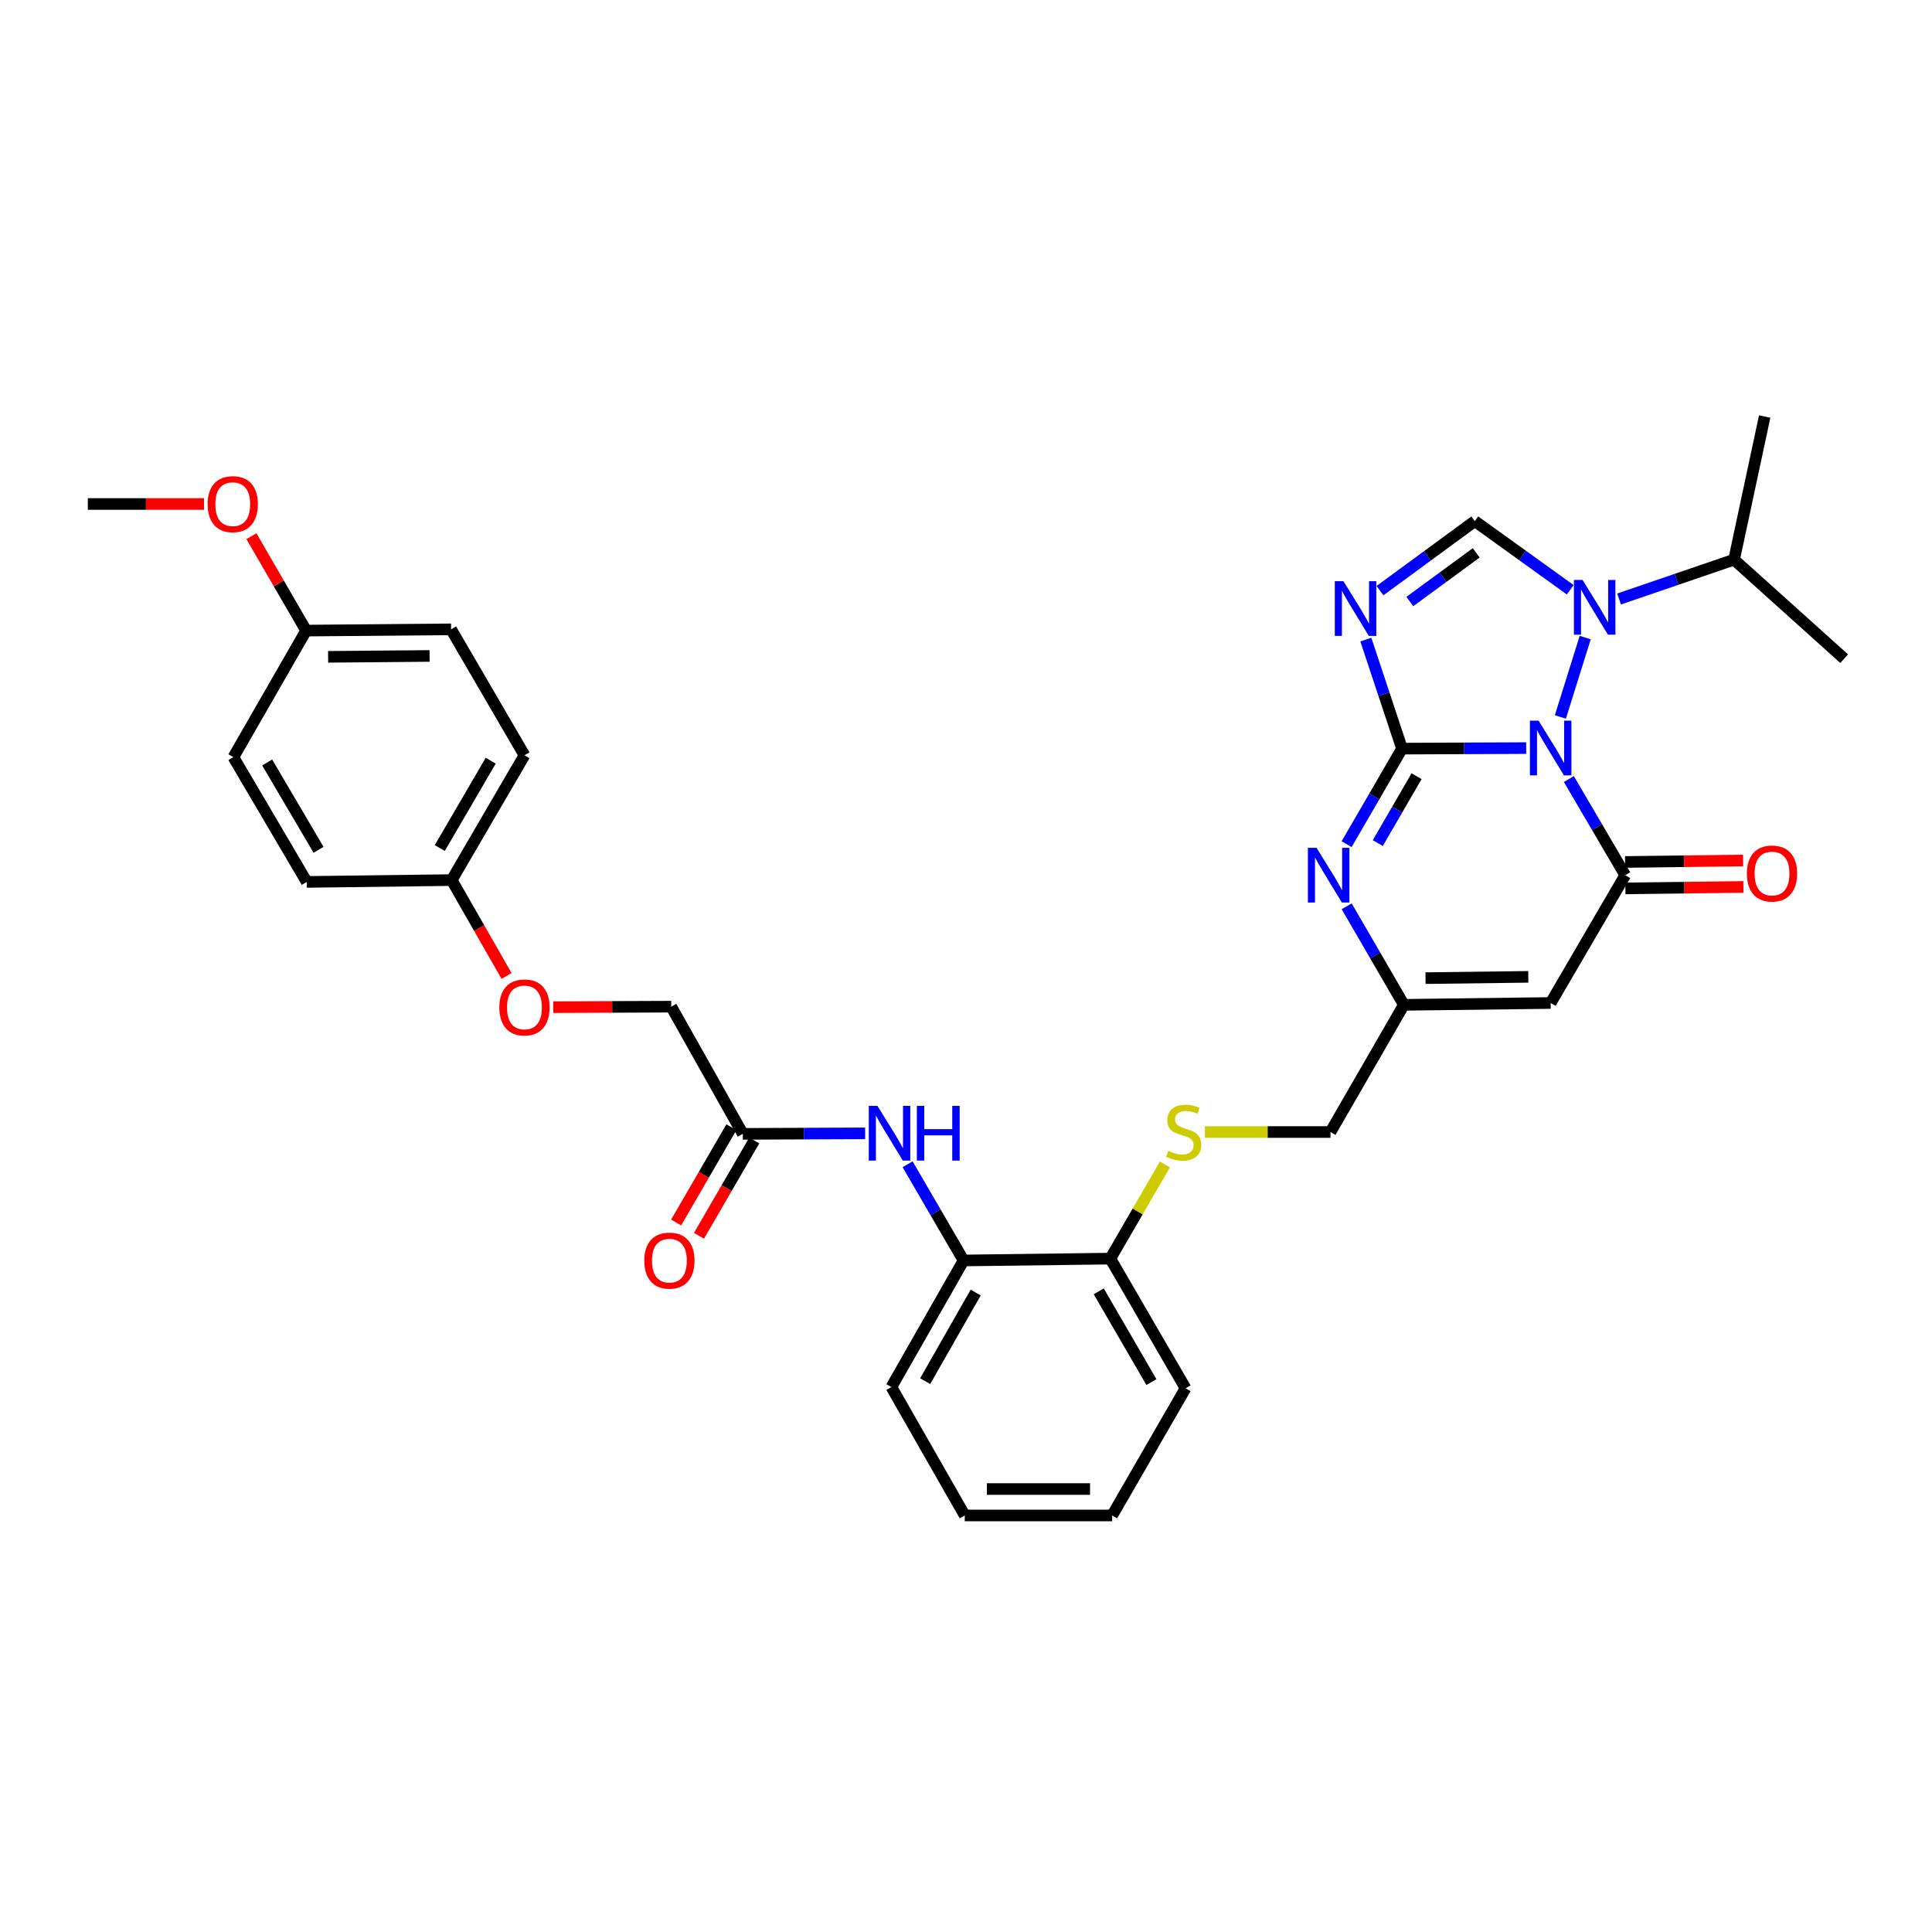 <?xml version='1.0' encoding='iso-8859-1'?>
<svg version='1.1' baseProfile='full'
              xmlns='http://www.w3.org/2000/svg'
                      xmlns:rdkit='http://www.rdkit.org/xml'
                      xmlns:xlink='http://www.w3.org/1999/xlink'
                  xml:space='preserve'
width='1000px' height='1000px' viewBox='0 0 1000 1000'>
<!-- END OF HEADER -->
<rect style='opacity:1.0;fill:#FFFFFF;stroke:none' width='1000' height='1000' x='0' y='0'> </rect>
<path class='bond-0' d='M 789.952,387.213 L 757.816,387.35' style='fill:none;fill-rule:evenodd;stroke:#0000FF;stroke-width:6px;stroke-linecap:butt;stroke-linejoin:miter;stroke-opacity:1' />
<path class='bond-0' d='M 757.816,387.35 L 725.681,387.486' style='fill:none;fill-rule:evenodd;stroke:#000000;stroke-width:6px;stroke-linecap:butt;stroke-linejoin:miter;stroke-opacity:1' />
<path class='bond-2' d='M 812.036,403.228 L 826.627,428.113' style='fill:none;fill-rule:evenodd;stroke:#0000FF;stroke-width:6px;stroke-linecap:butt;stroke-linejoin:miter;stroke-opacity:1' />
<path class='bond-2' d='M 826.627,428.113 L 841.219,452.999' style='fill:none;fill-rule:evenodd;stroke:#000000;stroke-width:6px;stroke-linecap:butt;stroke-linejoin:miter;stroke-opacity:1' />
<path class='bond-3' d='M 807.643,371.093 L 820.501,330.006' style='fill:none;fill-rule:evenodd;stroke:#0000FF;stroke-width:6px;stroke-linecap:butt;stroke-linejoin:miter;stroke-opacity:1' />
<path class='bond-1' d='M 725.681,387.486 L 716.321,359.273' style='fill:none;fill-rule:evenodd;stroke:#000000;stroke-width:6px;stroke-linecap:butt;stroke-linejoin:miter;stroke-opacity:1' />
<path class='bond-1' d='M 716.321,359.273 L 706.961,331.06' style='fill:none;fill-rule:evenodd;stroke:#0000FF;stroke-width:6px;stroke-linecap:butt;stroke-linejoin:miter;stroke-opacity:1' />
<path class='bond-4' d='M 725.681,387.486 L 711.344,412.216' style='fill:none;fill-rule:evenodd;stroke:#000000;stroke-width:6px;stroke-linecap:butt;stroke-linejoin:miter;stroke-opacity:1' />
<path class='bond-4' d='M 711.344,412.216 L 697.007,436.946' style='fill:none;fill-rule:evenodd;stroke:#0000FF;stroke-width:6px;stroke-linecap:butt;stroke-linejoin:miter;stroke-opacity:1' />
<path class='bond-4' d='M 733.213,401.766 L 723.177,419.077' style='fill:none;fill-rule:evenodd;stroke:#000000;stroke-width:6px;stroke-linecap:butt;stroke-linejoin:miter;stroke-opacity:1' />
<path class='bond-4' d='M 723.177,419.077 L 713.141,436.387' style='fill:none;fill-rule:evenodd;stroke:#0000FF;stroke-width:6px;stroke-linecap:butt;stroke-linejoin:miter;stroke-opacity:1' />
<path class='bond-33' d='M 714.283,305.711 L 738.816,287.72' style='fill:none;fill-rule:evenodd;stroke:#0000FF;stroke-width:6px;stroke-linecap:butt;stroke-linejoin:miter;stroke-opacity:1' />
<path class='bond-33' d='M 738.816,287.72 L 763.35,269.729' style='fill:none;fill-rule:evenodd;stroke:#000000;stroke-width:6px;stroke-linecap:butt;stroke-linejoin:miter;stroke-opacity:1' />
<path class='bond-33' d='M 729.732,311.344 L 746.905,298.751' style='fill:none;fill-rule:evenodd;stroke:#0000FF;stroke-width:6px;stroke-linecap:butt;stroke-linejoin:miter;stroke-opacity:1' />
<path class='bond-33' d='M 746.905,298.751 L 764.079,286.157' style='fill:none;fill-rule:evenodd;stroke:#000000;stroke-width:6px;stroke-linecap:butt;stroke-linejoin:miter;stroke-opacity:1' />
<path class='bond-6' d='M 841.219,452.999 L 802.615,519.15' style='fill:none;fill-rule:evenodd;stroke:#000000;stroke-width:6px;stroke-linecap:butt;stroke-linejoin:miter;stroke-opacity:1' />
<path class='bond-11' d='M 841.304,459.838 L 871.839,459.456' style='fill:none;fill-rule:evenodd;stroke:#000000;stroke-width:6px;stroke-linecap:butt;stroke-linejoin:miter;stroke-opacity:1' />
<path class='bond-11' d='M 871.839,459.456 L 902.374,459.074' style='fill:none;fill-rule:evenodd;stroke:#FF0000;stroke-width:6px;stroke-linecap:butt;stroke-linejoin:miter;stroke-opacity:1' />
<path class='bond-11' d='M 841.133,446.16 L 871.668,445.778' style='fill:none;fill-rule:evenodd;stroke:#000000;stroke-width:6px;stroke-linecap:butt;stroke-linejoin:miter;stroke-opacity:1' />
<path class='bond-11' d='M 871.668,445.778 L 902.203,445.397' style='fill:none;fill-rule:evenodd;stroke:#FF0000;stroke-width:6px;stroke-linecap:butt;stroke-linejoin:miter;stroke-opacity:1' />
<path class='bond-5' d='M 812.746,305.26 L 788.048,287.495' style='fill:none;fill-rule:evenodd;stroke:#0000FF;stroke-width:6px;stroke-linecap:butt;stroke-linejoin:miter;stroke-opacity:1' />
<path class='bond-5' d='M 788.048,287.495 L 763.35,269.729' style='fill:none;fill-rule:evenodd;stroke:#000000;stroke-width:6px;stroke-linecap:butt;stroke-linejoin:miter;stroke-opacity:1' />
<path class='bond-14' d='M 838.044,310.033 L 867.798,299.855' style='fill:none;fill-rule:evenodd;stroke:#0000FF;stroke-width:6px;stroke-linecap:butt;stroke-linejoin:miter;stroke-opacity:1' />
<path class='bond-14' d='M 867.798,299.855 L 897.552,289.677' style='fill:none;fill-rule:evenodd;stroke:#000000;stroke-width:6px;stroke-linecap:butt;stroke-linejoin:miter;stroke-opacity:1' />
<path class='bond-34' d='M 697.041,469.098 L 711.836,494.599' style='fill:none;fill-rule:evenodd;stroke:#0000FF;stroke-width:6px;stroke-linecap:butt;stroke-linejoin:miter;stroke-opacity:1' />
<path class='bond-34' d='M 711.836,494.599 L 726.631,520.1' style='fill:none;fill-rule:evenodd;stroke:#000000;stroke-width:6px;stroke-linecap:butt;stroke-linejoin:miter;stroke-opacity:1' />
<path class='bond-7' d='M 802.615,519.15 L 726.631,520.1' style='fill:none;fill-rule:evenodd;stroke:#000000;stroke-width:6px;stroke-linecap:butt;stroke-linejoin:miter;stroke-opacity:1' />
<path class='bond-7' d='M 791.046,505.615 L 737.857,506.28' style='fill:none;fill-rule:evenodd;stroke:#000000;stroke-width:6px;stroke-linecap:butt;stroke-linejoin:miter;stroke-opacity:1' />
<path class='bond-16' d='M 726.631,520.1 L 688.65,585.939' style='fill:none;fill-rule:evenodd;stroke:#000000;stroke-width:6px;stroke-linecap:butt;stroke-linejoin:miter;stroke-opacity:1' />
<path class='bond-8' d='M 469.77,602.627 L 484.254,627.522' style='fill:none;fill-rule:evenodd;stroke:#0000FF;stroke-width:6px;stroke-linecap:butt;stroke-linejoin:miter;stroke-opacity:1' />
<path class='bond-8' d='M 484.254,627.522 L 498.739,652.417' style='fill:none;fill-rule:evenodd;stroke:#000000;stroke-width:6px;stroke-linecap:butt;stroke-linejoin:miter;stroke-opacity:1' />
<path class='bond-9' d='M 447.785,586.617 L 416.131,586.753' style='fill:none;fill-rule:evenodd;stroke:#0000FF;stroke-width:6px;stroke-linecap:butt;stroke-linejoin:miter;stroke-opacity:1' />
<path class='bond-9' d='M 416.131,586.753 L 384.477,586.889' style='fill:none;fill-rule:evenodd;stroke:#000000;stroke-width:6px;stroke-linecap:butt;stroke-linejoin:miter;stroke-opacity:1' />
<path class='bond-15' d='M 378.561,583.458 L 364.263,608.115' style='fill:none;fill-rule:evenodd;stroke:#000000;stroke-width:6px;stroke-linecap:butt;stroke-linejoin:miter;stroke-opacity:1' />
<path class='bond-15' d='M 364.263,608.115 L 349.966,632.773' style='fill:none;fill-rule:evenodd;stroke:#FF0000;stroke-width:6px;stroke-linecap:butt;stroke-linejoin:miter;stroke-opacity:1' />
<path class='bond-15' d='M 390.394,590.32 L 376.096,614.977' style='fill:none;fill-rule:evenodd;stroke:#000000;stroke-width:6px;stroke-linecap:butt;stroke-linejoin:miter;stroke-opacity:1' />
<path class='bond-15' d='M 376.096,614.977 L 361.799,639.634' style='fill:none;fill-rule:evenodd;stroke:#FF0000;stroke-width:6px;stroke-linecap:butt;stroke-linejoin:miter;stroke-opacity:1' />
<path class='bond-18' d='M 384.477,586.889 L 347.431,521.05' style='fill:none;fill-rule:evenodd;stroke:#000000;stroke-width:6px;stroke-linecap:butt;stroke-linejoin:miter;stroke-opacity:1' />
<path class='bond-10' d='M 498.739,652.417 L 574.7,651.459' style='fill:none;fill-rule:evenodd;stroke:#000000;stroke-width:6px;stroke-linecap:butt;stroke-linejoin:miter;stroke-opacity:1' />
<path class='bond-26' d='M 498.739,652.417 L 461.381,717.937' style='fill:none;fill-rule:evenodd;stroke:#000000;stroke-width:6px;stroke-linecap:butt;stroke-linejoin:miter;stroke-opacity:1' />
<path class='bond-26' d='M 505.018,669.02 L 478.867,714.884' style='fill:none;fill-rule:evenodd;stroke:#000000;stroke-width:6px;stroke-linecap:butt;stroke-linejoin:miter;stroke-opacity:1' />
<path class='bond-12' d='M 623.66,585.939 L 656.155,585.939' style='fill:none;fill-rule:evenodd;stroke:#CCCC00;stroke-width:6px;stroke-linecap:butt;stroke-linejoin:miter;stroke-opacity:1' />
<path class='bond-12' d='M 656.155,585.939 L 688.65,585.939' style='fill:none;fill-rule:evenodd;stroke:#000000;stroke-width:6px;stroke-linecap:butt;stroke-linejoin:miter;stroke-opacity:1' />
<path class='bond-13' d='M 602.958,602.713 L 588.829,627.086' style='fill:none;fill-rule:evenodd;stroke:#CCCC00;stroke-width:6px;stroke-linecap:butt;stroke-linejoin:miter;stroke-opacity:1' />
<path class='bond-13' d='M 588.829,627.086 L 574.7,651.459' style='fill:none;fill-rule:evenodd;stroke:#000000;stroke-width:6px;stroke-linecap:butt;stroke-linejoin:miter;stroke-opacity:1' />
<path class='bond-27' d='M 574.7,651.459 L 613.638,718.568' style='fill:none;fill-rule:evenodd;stroke:#000000;stroke-width:6px;stroke-linecap:butt;stroke-linejoin:miter;stroke-opacity:1' />
<path class='bond-27' d='M 568.71,668.39 L 595.966,715.366' style='fill:none;fill-rule:evenodd;stroke:#000000;stroke-width:6px;stroke-linecap:butt;stroke-linejoin:miter;stroke-opacity:1' />
<path class='bond-28' d='M 897.552,289.677 L 913.396,215.6' style='fill:none;fill-rule:evenodd;stroke:#000000;stroke-width:6px;stroke-linecap:butt;stroke-linejoin:miter;stroke-opacity:1' />
<path class='bond-29' d='M 897.552,289.677 L 954.545,340.941' style='fill:none;fill-rule:evenodd;stroke:#000000;stroke-width:6px;stroke-linecap:butt;stroke-linejoin:miter;stroke-opacity:1' />
<path class='bond-17' d='M 286.361,521.3 L 316.896,521.175' style='fill:none;fill-rule:evenodd;stroke:#FF0000;stroke-width:6px;stroke-linecap:butt;stroke-linejoin:miter;stroke-opacity:1' />
<path class='bond-17' d='M 316.896,521.175 L 347.431,521.05' style='fill:none;fill-rule:evenodd;stroke:#000000;stroke-width:6px;stroke-linecap:butt;stroke-linejoin:miter;stroke-opacity:1' />
<path class='bond-19' d='M 262.183,505.145 L 247.988,480.337' style='fill:none;fill-rule:evenodd;stroke:#FF0000;stroke-width:6px;stroke-linecap:butt;stroke-linejoin:miter;stroke-opacity:1' />
<path class='bond-19' d='M 247.988,480.337 L 233.793,455.53' style='fill:none;fill-rule:evenodd;stroke:#000000;stroke-width:6px;stroke-linecap:butt;stroke-linejoin:miter;stroke-opacity:1' />
<path class='bond-21' d='M 233.793,455.53 L 158.781,456.479' style='fill:none;fill-rule:evenodd;stroke:#000000;stroke-width:6px;stroke-linecap:butt;stroke-linejoin:miter;stroke-opacity:1' />
<path class='bond-22' d='M 233.793,455.53 L 271.462,390.936' style='fill:none;fill-rule:evenodd;stroke:#000000;stroke-width:6px;stroke-linecap:butt;stroke-linejoin:miter;stroke-opacity:1' />
<path class='bond-22' d='M 227.627,438.95 L 253.996,393.735' style='fill:none;fill-rule:evenodd;stroke:#000000;stroke-width:6px;stroke-linecap:butt;stroke-linejoin:miter;stroke-opacity:1' />
<path class='bond-20' d='M 158.454,326.397 L 233.481,325.743' style='fill:none;fill-rule:evenodd;stroke:#000000;stroke-width:6px;stroke-linecap:butt;stroke-linejoin:miter;stroke-opacity:1' />
<path class='bond-20' d='M 169.828,339.977 L 222.346,339.519' style='fill:none;fill-rule:evenodd;stroke:#000000;stroke-width:6px;stroke-linecap:butt;stroke-linejoin:miter;stroke-opacity:1' />
<path class='bond-25' d='M 158.454,326.397 L 144.29,301.959' style='fill:none;fill-rule:evenodd;stroke:#000000;stroke-width:6px;stroke-linecap:butt;stroke-linejoin:miter;stroke-opacity:1' />
<path class='bond-25' d='M 144.29,301.959 L 130.126,277.522' style='fill:none;fill-rule:evenodd;stroke:#FF0000;stroke-width:6px;stroke-linecap:butt;stroke-linejoin:miter;stroke-opacity:1' />
<path class='bond-36' d='M 158.454,326.397 L 120.8,391.902' style='fill:none;fill-rule:evenodd;stroke:#000000;stroke-width:6px;stroke-linecap:butt;stroke-linejoin:miter;stroke-opacity:1' />
<path class='bond-24' d='M 158.781,456.479 L 120.8,391.902' style='fill:none;fill-rule:evenodd;stroke:#000000;stroke-width:6px;stroke-linecap:butt;stroke-linejoin:miter;stroke-opacity:1' />
<path class='bond-24' d='M 164.875,439.858 L 138.288,394.654' style='fill:none;fill-rule:evenodd;stroke:#000000;stroke-width:6px;stroke-linecap:butt;stroke-linejoin:miter;stroke-opacity:1' />
<path class='bond-23' d='M 271.462,390.936 L 233.481,325.743' style='fill:none;fill-rule:evenodd;stroke:#000000;stroke-width:6px;stroke-linecap:butt;stroke-linejoin:miter;stroke-opacity:1' />
<path class='bond-30' d='M 105.598,260.869 L 75.526,260.869' style='fill:none;fill-rule:evenodd;stroke:#FF0000;stroke-width:6px;stroke-linecap:butt;stroke-linejoin:miter;stroke-opacity:1' />
<path class='bond-30' d='M 75.526,260.869 L 45.455,260.869' style='fill:none;fill-rule:evenodd;stroke:#000000;stroke-width:6px;stroke-linecap:butt;stroke-linejoin:miter;stroke-opacity:1' />
<path class='bond-35' d='M 461.381,717.937 L 499.362,784.4' style='fill:none;fill-rule:evenodd;stroke:#000000;stroke-width:6px;stroke-linecap:butt;stroke-linejoin:miter;stroke-opacity:1' />
<path class='bond-32' d='M 613.638,718.568 L 575.65,784.4' style='fill:none;fill-rule:evenodd;stroke:#000000;stroke-width:6px;stroke-linecap:butt;stroke-linejoin:miter;stroke-opacity:1' />
<path class='bond-31' d='M 499.362,784.4 L 575.65,784.4' style='fill:none;fill-rule:evenodd;stroke:#000000;stroke-width:6px;stroke-linecap:butt;stroke-linejoin:miter;stroke-opacity:1' />
<path class='bond-31' d='M 510.805,770.721 L 564.207,770.721' style='fill:none;fill-rule:evenodd;stroke:#000000;stroke-width:6px;stroke-linecap:butt;stroke-linejoin:miter;stroke-opacity:1' />
<path  class='atom-0' d='M 796.355 373
L 805.635 388
Q 806.555 389.48, 808.035 392.16
Q 809.515 394.84, 809.595 395
L 809.595 373
L 813.355 373
L 813.355 401.32
L 809.475 401.32
L 799.515 384.92
Q 798.355 383, 797.115 380.8
Q 795.915 378.6, 795.555 377.92
L 795.555 401.32
L 791.875 401.32
L 791.875 373
L 796.355 373
' fill='#0000FF'/>
<path  class='atom-2' d='M 695.369 300.83
L 704.649 315.83
Q 705.569 317.31, 707.049 319.99
Q 708.529 322.67, 708.609 322.83
L 708.609 300.83
L 712.369 300.83
L 712.369 329.15
L 708.489 329.15
L 698.529 312.75
Q 697.369 310.83, 696.129 308.63
Q 694.929 306.43, 694.569 305.75
L 694.569 329.15
L 690.889 329.15
L 690.889 300.83
L 695.369 300.83
' fill='#0000FF'/>
<path  class='atom-4' d='M 819.137 300.199
L 828.417 315.199
Q 829.337 316.679, 830.817 319.359
Q 832.297 322.039, 832.377 322.199
L 832.377 300.199
L 836.137 300.199
L 836.137 328.519
L 832.257 328.519
L 822.297 312.119
Q 821.137 310.199, 819.897 307.999
Q 818.697 305.799, 818.337 305.119
L 818.337 328.519
L 814.657 328.519
L 814.657 300.199
L 819.137 300.199
' fill='#0000FF'/>
<path  class='atom-5' d='M 681.44 438.839
L 690.72 453.839
Q 691.64 455.319, 693.12 457.999
Q 694.6 460.679, 694.68 460.839
L 694.68 438.839
L 698.44 438.839
L 698.44 467.159
L 694.56 467.159
L 684.6 450.759
Q 683.44 448.839, 682.2 446.639
Q 681 444.439, 680.64 443.759
L 680.64 467.159
L 676.96 467.159
L 676.96 438.839
L 681.44 438.839
' fill='#0000FF'/>
<path  class='atom-9' d='M 454.163 572.402
L 463.443 587.402
Q 464.363 588.882, 465.843 591.562
Q 467.323 594.242, 467.403 594.402
L 467.403 572.402
L 471.163 572.402
L 471.163 600.722
L 467.283 600.722
L 457.323 584.322
Q 456.163 582.402, 454.923 580.202
Q 453.723 578.002, 453.363 577.322
L 453.363 600.722
L 449.683 600.722
L 449.683 572.402
L 454.163 572.402
' fill='#0000FF'/>
<path  class='atom-9' d='M 474.563 572.402
L 478.403 572.402
L 478.403 584.442
L 492.883 584.442
L 492.883 572.402
L 496.723 572.402
L 496.723 600.722
L 492.883 600.722
L 492.883 587.642
L 478.403 587.642
L 478.403 600.722
L 474.563 600.722
L 474.563 572.402
' fill='#0000FF'/>
<path  class='atom-12' d='M 904.188 452.129
Q 904.188 445.329, 907.548 441.529
Q 910.908 437.729, 917.188 437.729
Q 923.468 437.729, 926.828 441.529
Q 930.188 445.329, 930.188 452.129
Q 930.188 459.009, 926.788 462.929
Q 923.388 466.809, 917.188 466.809
Q 910.948 466.809, 907.548 462.929
Q 904.188 459.049, 904.188 452.129
M 917.188 463.609
Q 921.508 463.609, 923.828 460.729
Q 926.188 457.809, 926.188 452.129
Q 926.188 446.569, 923.828 443.769
Q 921.508 440.929, 917.188 440.929
Q 912.868 440.929, 910.508 443.729
Q 908.188 446.529, 908.188 452.129
Q 908.188 457.849, 910.508 460.729
Q 912.868 463.609, 917.188 463.609
' fill='#FF0000'/>
<path  class='atom-13' d='M 604.681 595.659
Q 605.001 595.779, 606.321 596.339
Q 607.641 596.899, 609.081 597.259
Q 610.561 597.579, 612.001 597.579
Q 614.681 597.579, 616.241 596.299
Q 617.801 594.979, 617.801 592.699
Q 617.801 591.139, 617.001 590.179
Q 616.241 589.219, 615.041 588.699
Q 613.841 588.179, 611.841 587.579
Q 609.321 586.819, 607.801 586.099
Q 606.321 585.379, 605.241 583.859
Q 604.201 582.339, 604.201 579.779
Q 604.201 576.219, 606.601 574.019
Q 609.041 571.819, 613.841 571.819
Q 617.121 571.819, 620.841 573.379
L 619.921 576.459
Q 616.521 575.059, 613.961 575.059
Q 611.201 575.059, 609.681 576.219
Q 608.161 577.339, 608.201 579.299
Q 608.201 580.819, 608.961 581.739
Q 609.761 582.659, 610.881 583.179
Q 612.041 583.699, 613.961 584.299
Q 616.521 585.099, 618.041 585.899
Q 619.561 586.699, 620.641 588.339
Q 621.761 589.939, 621.761 592.699
Q 621.761 596.619, 619.121 598.739
Q 616.521 600.819, 612.161 600.819
Q 609.641 600.819, 607.721 600.259
Q 605.841 599.739, 603.601 598.819
L 604.681 595.659
' fill='#CCCC00'/>
<path  class='atom-16' d='M 333.481 652.497
Q 333.481 645.697, 336.841 641.897
Q 340.201 638.097, 346.481 638.097
Q 352.761 638.097, 356.121 641.897
Q 359.481 645.697, 359.481 652.497
Q 359.481 659.377, 356.081 663.297
Q 352.681 667.177, 346.481 667.177
Q 340.241 667.177, 336.841 663.297
Q 333.481 659.417, 333.481 652.497
M 346.481 663.977
Q 350.801 663.977, 353.121 661.097
Q 355.481 658.177, 355.481 652.497
Q 355.481 646.937, 353.121 644.137
Q 350.801 641.297, 346.481 641.297
Q 342.161 641.297, 339.801 644.097
Q 337.481 646.897, 337.481 652.497
Q 337.481 658.217, 339.801 661.097
Q 342.161 663.977, 346.481 663.977
' fill='#FF0000'/>
<path  class='atom-18' d='M 258.462 521.441
Q 258.462 514.641, 261.822 510.841
Q 265.182 507.041, 271.462 507.041
Q 277.742 507.041, 281.102 510.841
Q 284.462 514.641, 284.462 521.441
Q 284.462 528.321, 281.062 532.241
Q 277.662 536.121, 271.462 536.121
Q 265.222 536.121, 261.822 532.241
Q 258.462 528.361, 258.462 521.441
M 271.462 532.921
Q 275.782 532.921, 278.102 530.041
Q 280.462 527.121, 280.462 521.441
Q 280.462 515.881, 278.102 513.081
Q 275.782 510.241, 271.462 510.241
Q 267.142 510.241, 264.782 513.041
Q 262.462 515.841, 262.462 521.441
Q 262.462 527.161, 264.782 530.041
Q 267.142 532.921, 271.462 532.921
' fill='#FF0000'/>
<path  class='atom-26' d='M 107.474 260.949
Q 107.474 254.149, 110.834 250.349
Q 114.194 246.549, 120.474 246.549
Q 126.754 246.549, 130.114 250.349
Q 133.474 254.149, 133.474 260.949
Q 133.474 267.829, 130.074 271.749
Q 126.674 275.629, 120.474 275.629
Q 114.234 275.629, 110.834 271.749
Q 107.474 267.869, 107.474 260.949
M 120.474 272.429
Q 124.794 272.429, 127.114 269.549
Q 129.474 266.629, 129.474 260.949
Q 129.474 255.389, 127.114 252.589
Q 124.794 249.749, 120.474 249.749
Q 116.154 249.749, 113.794 252.549
Q 111.474 255.349, 111.474 260.949
Q 111.474 266.669, 113.794 269.549
Q 116.154 272.429, 120.474 272.429
' fill='#FF0000'/>
</svg>
